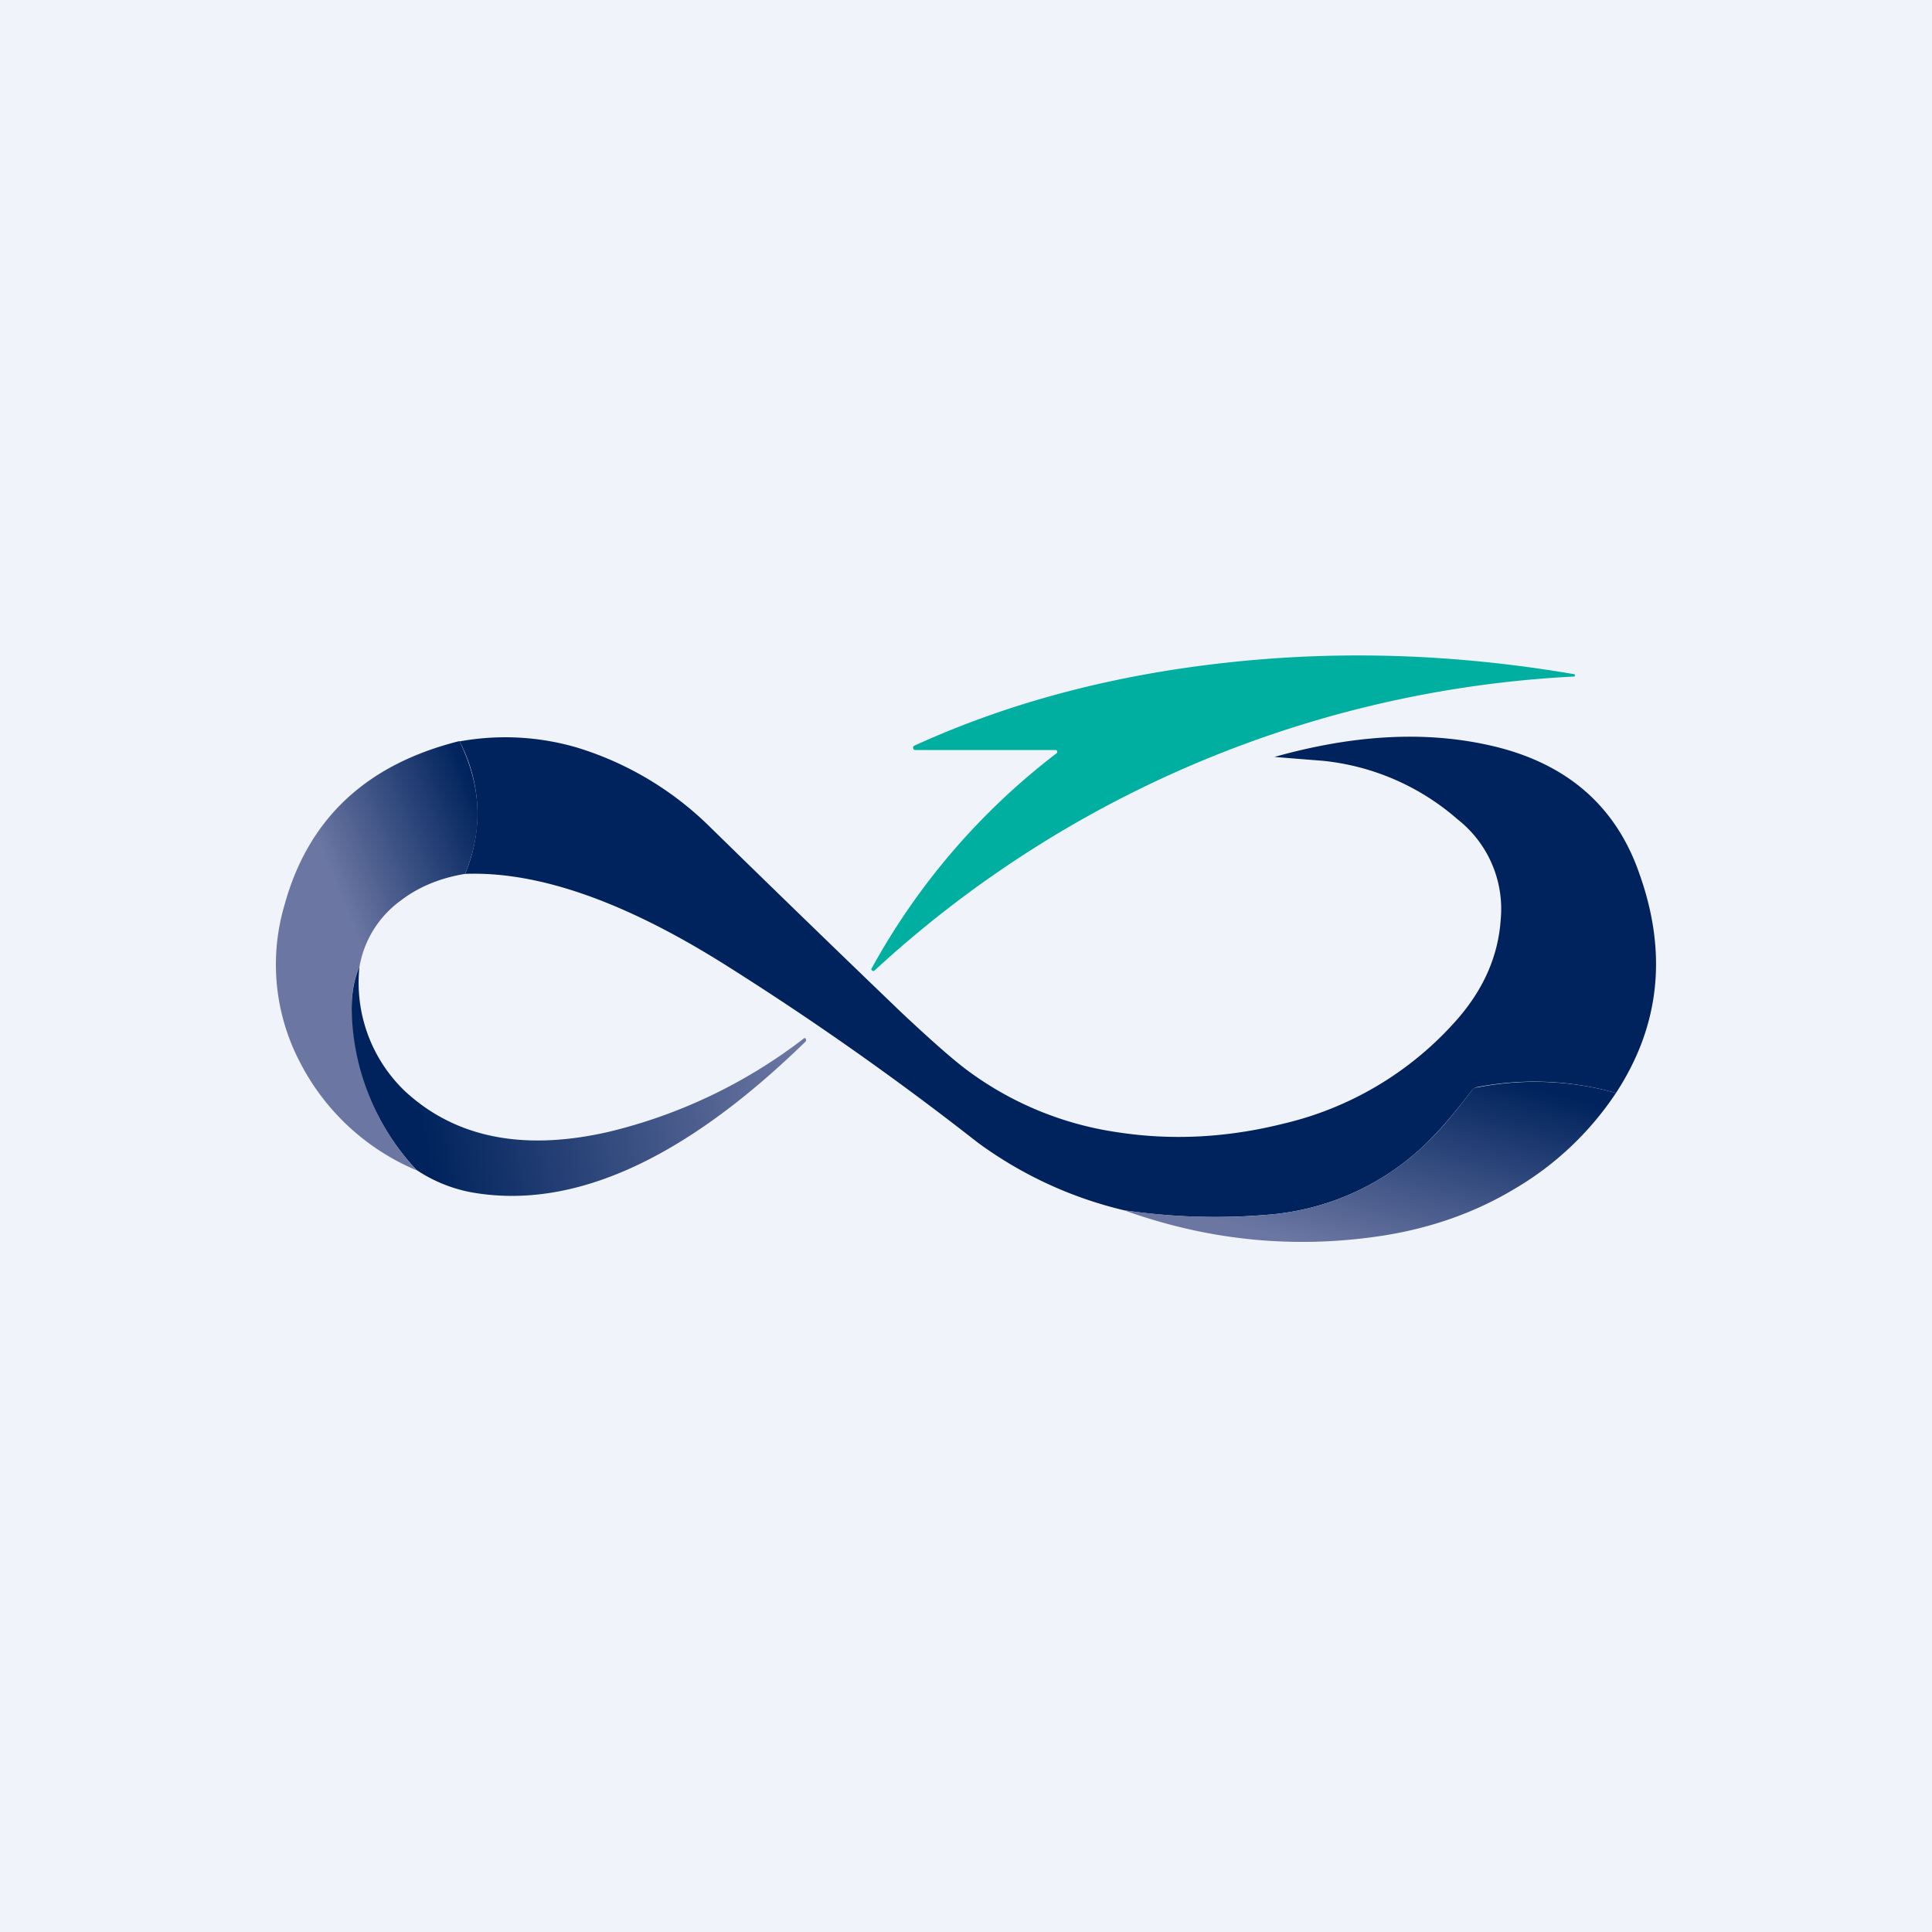 <!-- by TradingView --><svg width="56" height="56" viewBox="0 0 56 56" xmlns="http://www.w3.org/2000/svg"><path fill="#F0F3FA" d="M0 0h56v56H0z"/><path d="M26.54 21.74c-.04 0-.06-.01-.07-.05-.01-.04 0-.06.04-.08 2.85-1.3 5.98-2.1 9.4-2.44 3.2-.32 6.43-.19 9.71.37.02 0 .03.02.03.04s-.01.03-.03.03a32.33 32.33 0 0 0-20.27 8.52c-.02.02-.05.02-.07 0-.03-.02-.03-.04-.01-.07a19.87 19.87 0 0 1 5.36-6.23c.02-.01.02-.03.01-.05 0-.03-.02-.04-.04-.04h-4.06Z" fill="#00AFA0"/><path d="M46.84 31.68a8.7 8.7 0 0 0-4.02-.17.28.28 0 0 0-.17.11c-.5.66-.95 1.18-1.34 1.55a7.43 7.43 0 0 1-4.57 2.04 18 18 0 0 1-4.16-.13 11.72 11.72 0 0 1-4.25-1.97 86.85 86.85 0 0 0-7.35-5.17c-2.9-1.82-5.4-2.69-7.5-2.61a4.47 4.47 0 0 0-.16-3.84 7.4 7.4 0 0 1 3.41.18 9.4 9.4 0 0 1 3.86 2.31 798.5 798.5 0 0 0 5.53 5.36c.82.77 1.44 1.32 1.86 1.64a9.6 9.6 0 0 0 4.42 1.84c1.56.24 3.16.16 4.8-.25a9.62 9.62 0 0 0 5-2.98c.8-.9 1.23-1.88 1.3-2.95a3.3 3.3 0 0 0-1.25-2.89 7 7 0 0 0-3.93-1.7 302.3 302.3 0 0 1-1.38-.11c2.24-.63 4.26-.75 6.08-.37 2.3.47 3.8 1.73 4.5 3.76.82 2.3.59 4.41-.68 6.35Z" fill="#00235D"/><path d="M13.32 21.49c.64 1.3.69 2.58.16 3.84-.73.12-1.35.38-1.86.77a3 3 0 0 0-1.2 1.92c-.2.43-.26.96-.2 1.6.13 1.67.75 3.1 1.85 4.3A6.72 6.72 0 0 1 8.7 30.8a6.1 6.1 0 0 1-.45-4.58c.69-2.5 2.38-4.07 5.07-4.74Z" fill="url(#a)"/><path d="M10.42 28.02a4.35 4.35 0 0 0 1.33 3.62c1.46 1.34 3.42 1.73 5.88 1.17a15 15 0 0 0 5.67-2.71c.02-.02.03-.01.05 0 .02.03.02.06 0 .09-3.55 3.46-6.8 4.91-9.74 4.36a4.3 4.3 0 0 1-1.54-.64 6.96 6.96 0 0 1-1.86-4.28c-.05-.65.02-1.18.21-1.61Z" fill="url(#b)"/><path d="M46.84 31.68a8.97 8.97 0 0 1-2.94 2.78c-1.13.68-2.4 1.13-3.78 1.35-2.55.4-5.06.16-7.54-.73 1.43.2 2.82.25 4.16.13a7.43 7.43 0 0 0 4.57-2.04c.4-.37.84-.89 1.34-1.55.04-.06.1-.1.17-.1a8.7 8.7 0 0 1 4.02.16Z" fill="url(#c)"/><defs><linearGradient id="a" x1="9.68" y1="30.2" x2="15.72" y2="27.77" gradientUnits="userSpaceOnUse"><stop offset=".27" stop-color="#6B76A2"/><stop offset="1" stop-color="#00235D"/></linearGradient><linearGradient id="b" x1="12.59" y1="34.67" x2="23.38" y2="32.66" gradientUnits="userSpaceOnUse"><stop stop-color="#00235D"/><stop offset="1" stop-color="#6B76A2"/></linearGradient><linearGradient id="c" x1="40.2" y1="36.67" x2="41.78" y2="30.8" gradientUnits="userSpaceOnUse"><stop stop-color="#6B76A2"/><stop offset="1" stop-color="#00235D"/></linearGradient></defs></svg>